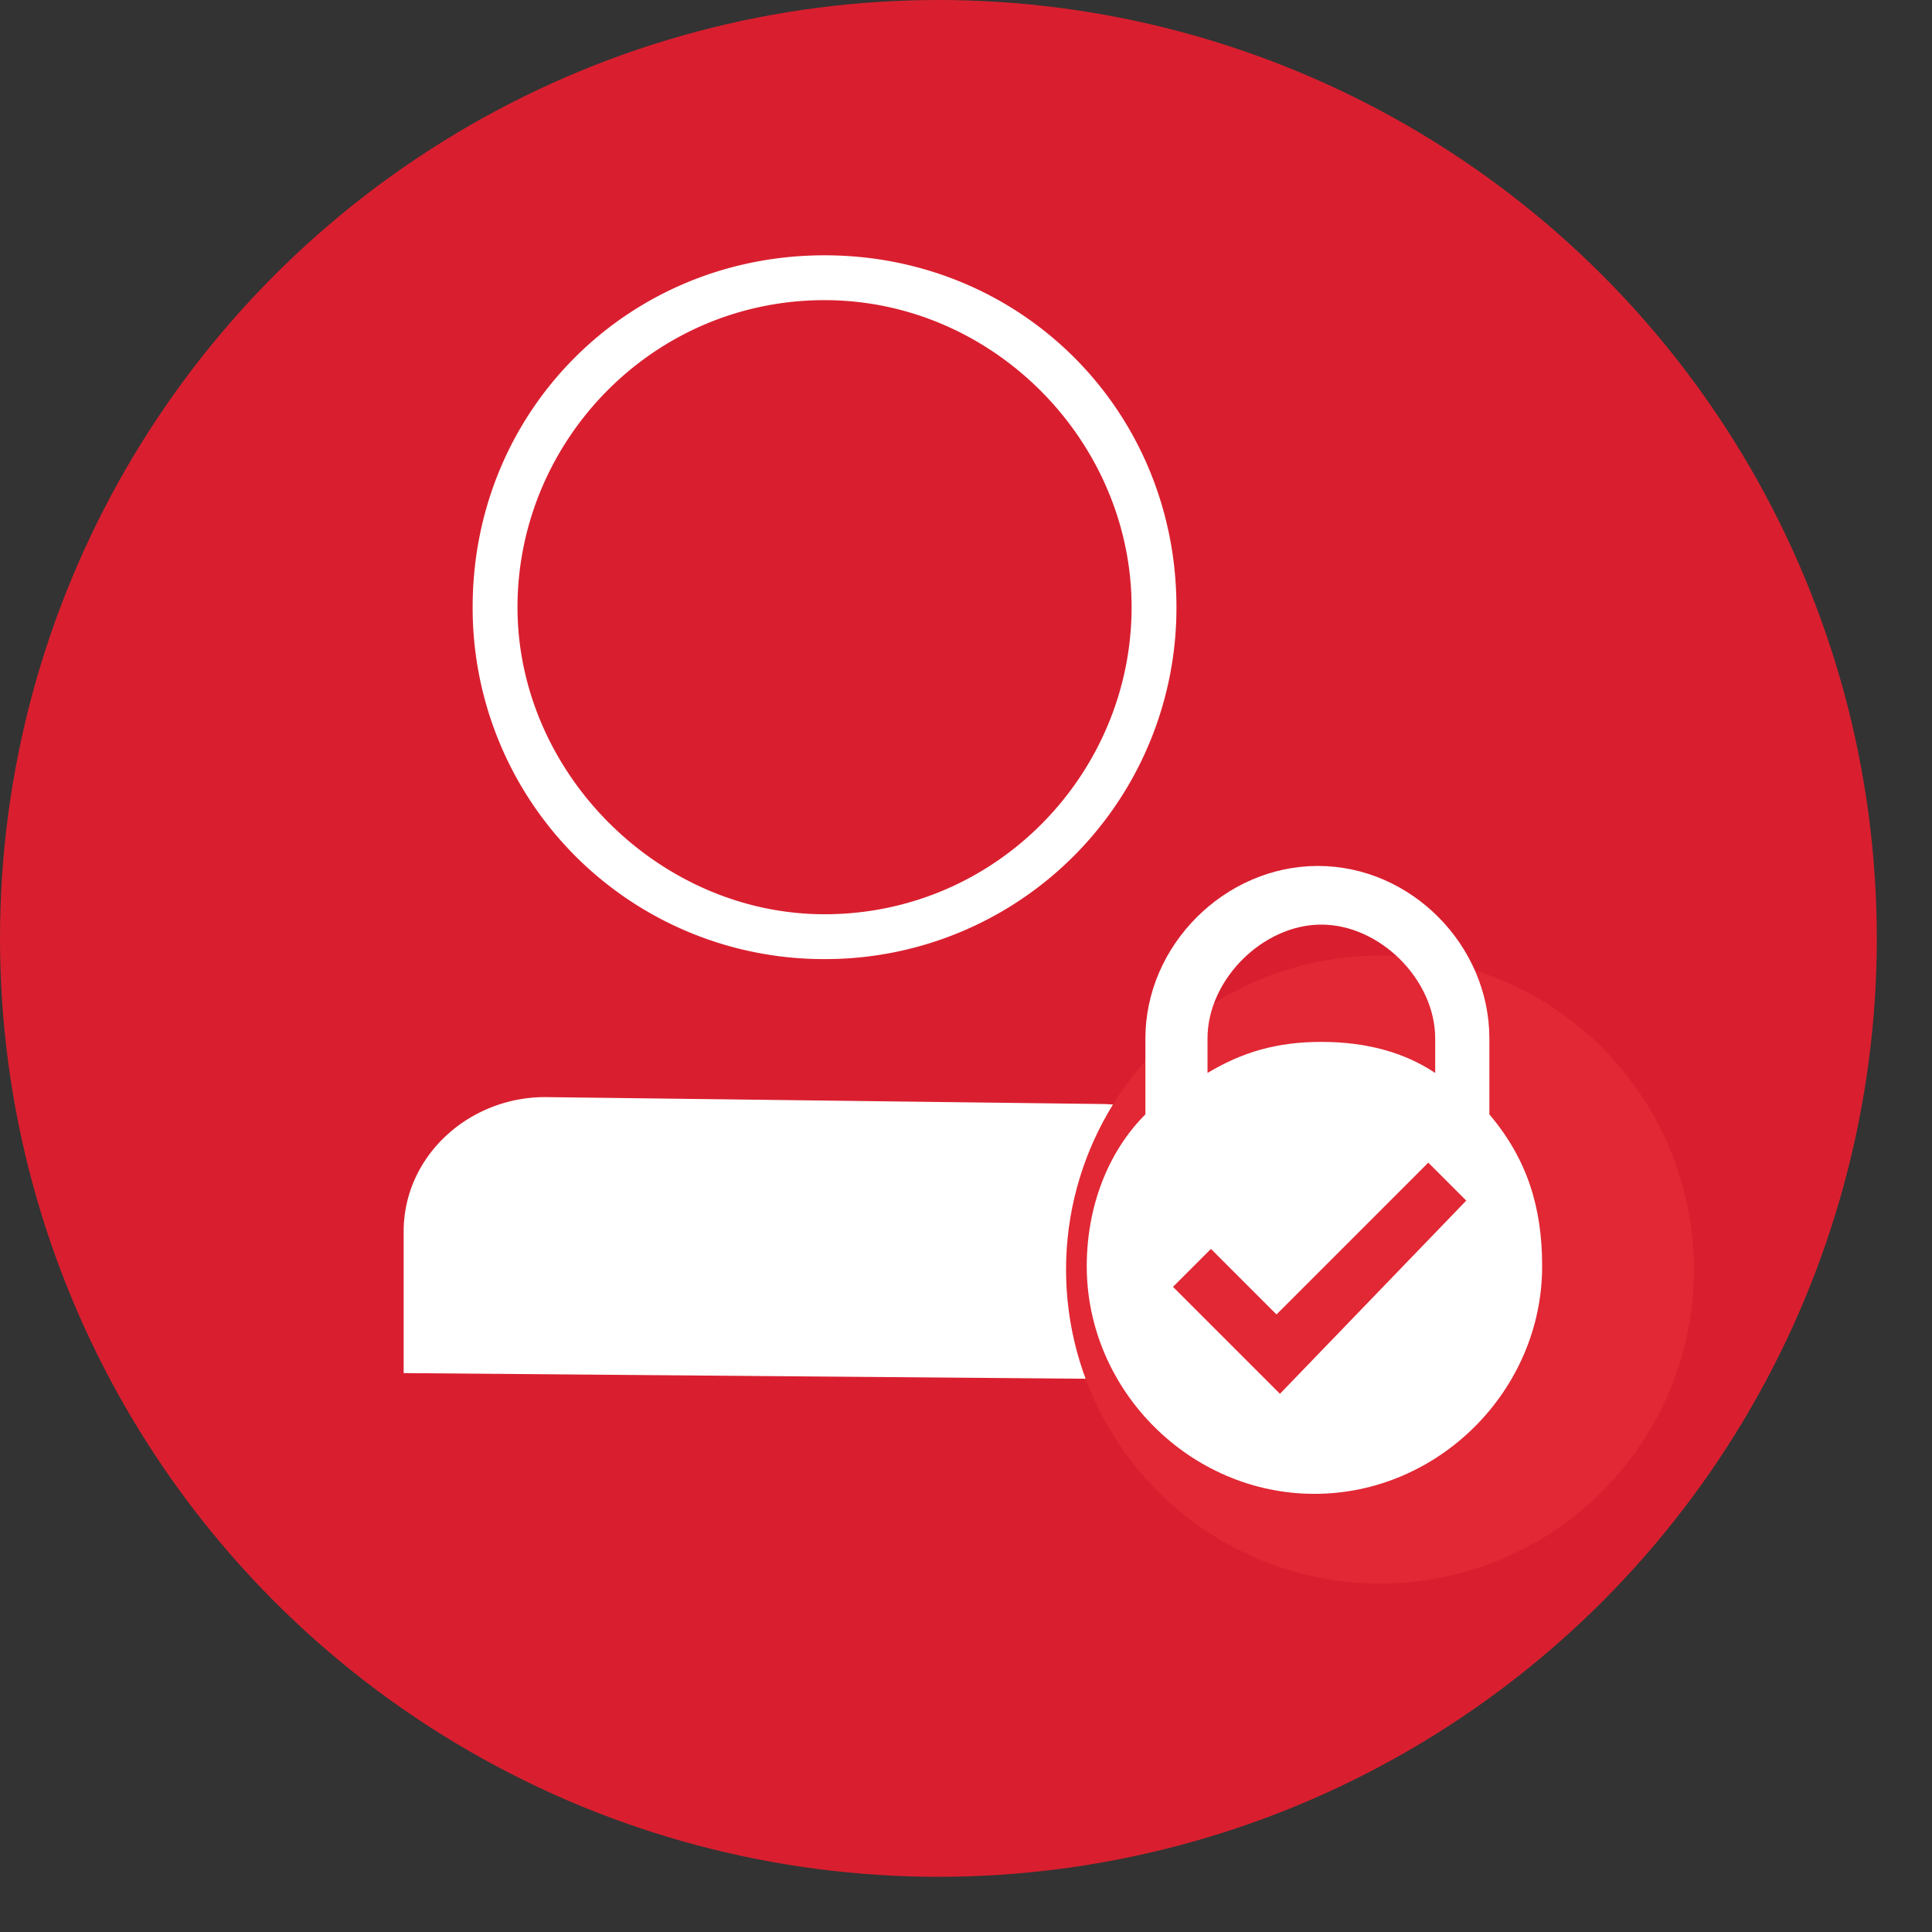 <svg xmlns="http://www.w3.org/2000/svg" x="0" y="0" width="20px" height="20px" viewBox="0 0 56 56">
<rect x="0" y="0" width="56" height="56" fill="#333333" stroke="none"/>
<circle r="27.2" cy="27.2" cx="27.2" fill="#d91f2f"></circle>
<path d="M31.9 32l-16.1-.2c-2.2 0-4.1 1.7-4.1 3.9v4.1l24.1.2v-4.1c.2-2-1.7-3.9-3.9-3.9zm-8-4.2a10.18 10.18 0 0 1-10.2-10.2c0-5.7 4.5-10.2 10.2-10.2s10.2 4.5 10.2 10.2a10.18 10.18 0 0 1-10.2 10.2zm0-19.1c-5 0-8.9 4.1-8.9 8.9s4.1 8.9 8.9 8.9c5 0 8.9-4.1 8.9-8.9s-4-8.9-8.9-8.9z" fill="#fff"></path>
<circle cx="40" cy="36.8" r="9.1" fill="#e12834"></circle>
<path d="M43.17 30.1c0-2.7-2.27-5-4.97-5s-5 2.3-5 5v2.2c-1.1 1.1-1.7 2.7-1.7 4.4 0 3.6 3 6.6 6.6 6.6s6.6-3 6.6-6.6c0-1.7-.43-3.1-1.53-4.4zm-8.17 0c0-1.7 1.6-3.3 3.3-3.3s3.3 1.6 3.3 3.3v1c-.9-.6-2-.9-3.3-.9s-2.3.3-3.3.9zm2.1 10.3L34 37.3l1.1-1.1 1.9 1.9 4.4-4.4 1.1 1.1z" fill="#fff"></path>
</svg>